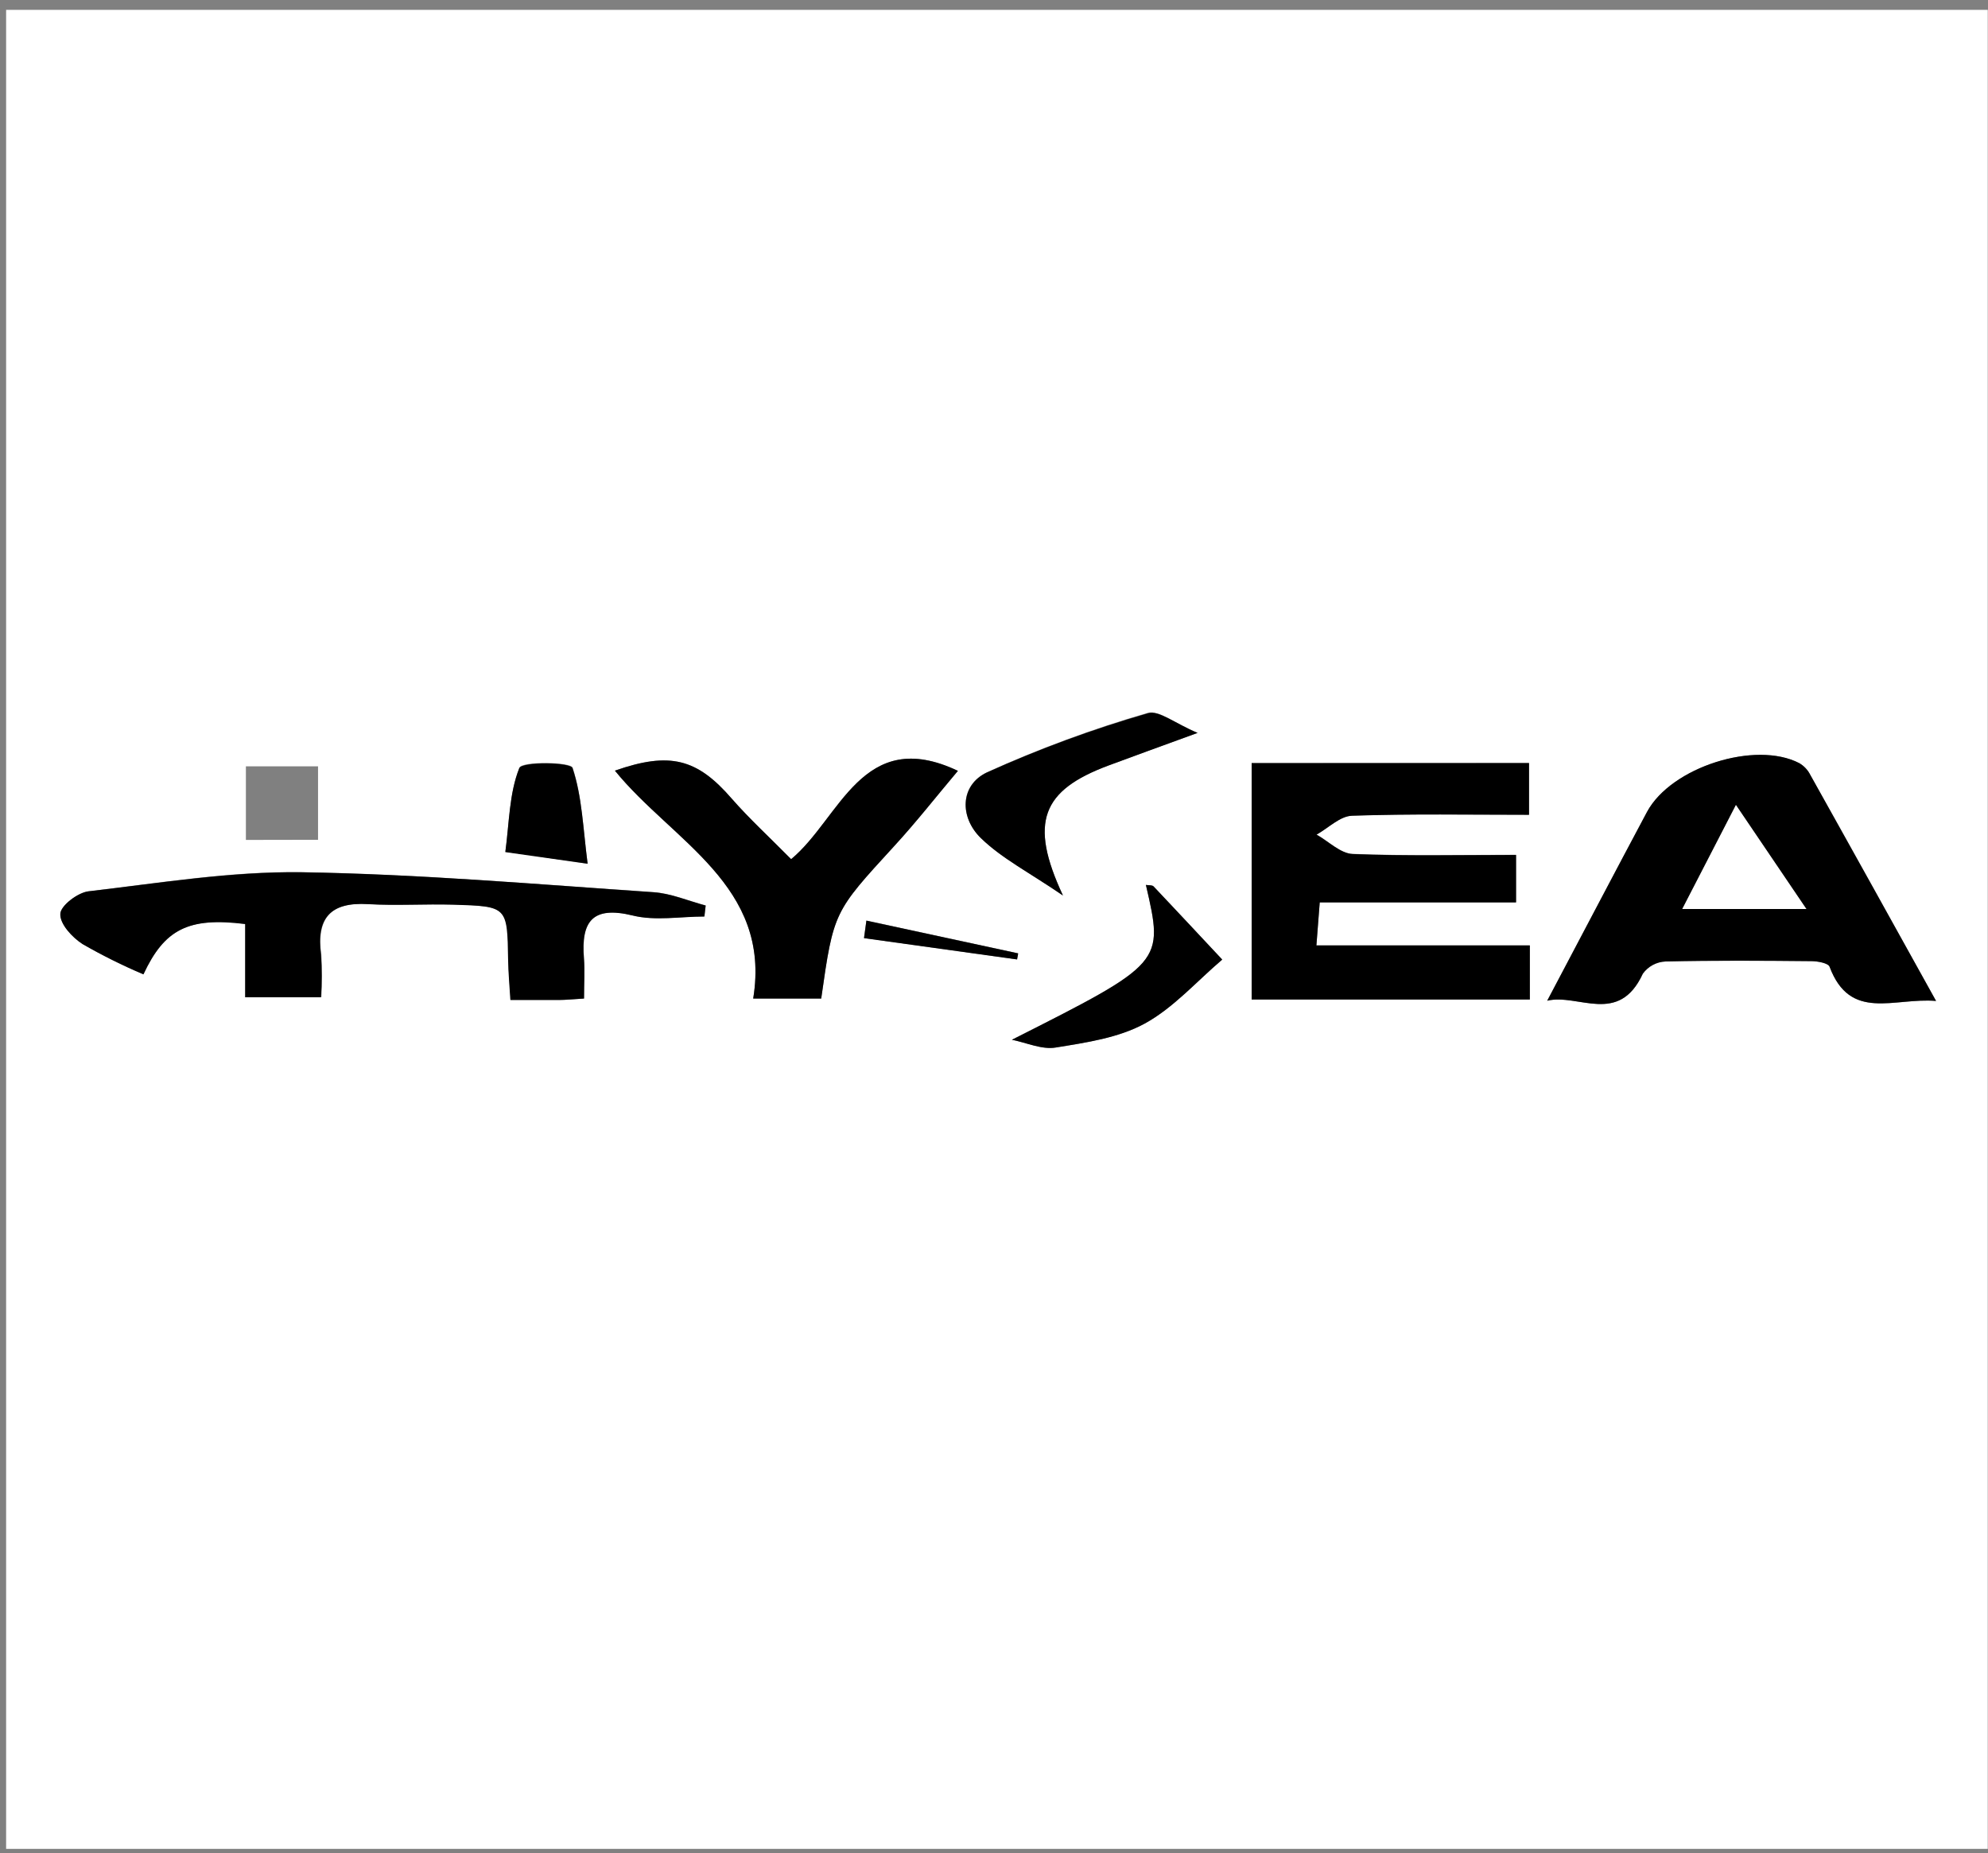 <svg width="103" height="96" viewBox="0 0 103 96" fill="none" xmlns="http://www.w3.org/2000/svg">
<rect x="0" y="0" width="103" height="96" fill="#808080" stroke="none"/>
<path d="M102.987 95.781H0.317V0.51H102.987V95.781ZM64.849 39.534V51.781H79.262V48.971H68.204L68.377 46.74H78.548V44.282C75.645 44.282 72.859 44.344 70.08 44.234C69.445 44.206 68.835 43.582 68.211 43.23C68.825 42.886 69.425 42.272 70.049 42.251C73.097 42.148 76.155 42.203 79.221 42.203V39.524L64.849 39.534ZM80.162 51.843C81.765 51.454 83.868 53.15 85.12 50.444C85.255 50.257 85.431 50.103 85.634 49.993C85.837 49.884 86.062 49.822 86.292 49.812C88.813 49.754 91.333 49.771 93.857 49.795C94.181 49.795 94.723 49.895 94.795 50.085C95.874 52.943 98.143 51.671 100.312 51.857C98.04 47.768 95.923 43.927 93.788 40.134C93.662 39.887 93.469 39.681 93.23 39.541C90.957 38.355 86.589 39.741 85.337 42.061C83.634 45.244 81.955 48.45 80.162 51.843ZM30.259 51.73C30.259 50.895 30.304 50.264 30.259 49.64C30.108 47.744 30.683 46.909 32.787 47.423C33.959 47.713 35.259 47.475 36.5 47.475L36.566 46.906C35.662 46.668 34.769 46.278 33.855 46.216C27.78 45.809 21.705 45.282 15.619 45.182C11.947 45.127 8.258 45.744 4.585 46.171C4.03 46.237 3.148 46.92 3.13 47.344C3.106 47.861 3.748 48.561 4.282 48.902C5.301 49.488 6.355 50.012 7.437 50.471C8.527 48.133 9.768 47.499 12.709 47.864V51.657H16.65C16.697 50.923 16.697 50.188 16.65 49.454C16.391 47.547 17.146 46.72 19.081 46.833C20.546 46.92 22.025 46.833 23.494 46.861C26.308 46.944 26.301 46.964 26.346 49.706C26.346 50.378 26.418 51.054 26.463 51.798C27.446 51.798 28.215 51.798 28.98 51.798C29.301 51.809 29.642 51.778 30.259 51.73ZM42.548 51.73C43.189 47.213 43.206 47.227 46.306 43.858C47.471 42.592 48.533 41.234 49.63 39.934C44.668 37.583 43.537 42.403 40.989 44.51C39.852 43.358 38.817 42.417 37.91 41.372C36.121 39.303 34.714 38.924 31.859 39.924C34.835 43.592 39.983 45.868 39.024 51.73H42.548ZM62.046 37.962C60.867 37.469 60.036 36.772 59.474 36.927C56.625 37.754 53.839 38.782 51.137 40.006C49.727 40.675 49.702 42.33 50.819 43.41C51.937 44.489 53.34 45.203 55.074 46.385C53.292 42.592 53.995 40.931 57.436 39.648C58.743 39.169 60.053 38.696 62.046 37.969V37.962ZM52.426 53.86C53.188 54.012 53.985 54.385 54.702 54.267C56.271 54.012 57.943 53.771 59.305 53.029C60.801 52.212 61.998 50.84 63.325 49.712C62.139 48.444 60.96 47.171 59.767 45.92C59.691 45.844 59.508 45.868 59.37 45.844C60.305 49.885 60.305 49.885 52.426 53.867V53.86ZM30.445 44.74C30.207 42.903 30.159 41.261 29.67 39.769C29.573 39.468 27.046 39.424 26.911 39.769C26.387 41.079 26.39 42.599 26.187 44.116L30.445 44.74ZM16.478 43.506V39.7H12.74V43.513L16.478 43.506ZM44.889 47.688L44.758 48.595L52.688 49.699L52.743 49.385L44.889 47.688Z" fill="white"/>
<path d="M64.849 39.534H79.22V42.213C76.155 42.213 73.097 42.158 70.049 42.261C69.425 42.282 68.825 42.899 68.211 43.241C68.835 43.586 69.445 44.217 70.08 44.244C72.859 44.355 75.645 44.292 78.548 44.292V46.751H68.376L68.204 48.982H79.262V51.781H64.849V39.534Z" fill="black"/>
<path d="M80.162 51.843C81.958 48.45 83.634 45.244 85.334 42.058C86.585 39.737 90.954 38.351 93.226 39.537C93.465 39.678 93.659 39.883 93.785 40.13C95.919 43.944 98.036 47.768 100.308 51.854C98.129 51.667 95.86 52.94 94.791 50.081C94.719 49.892 94.178 49.795 93.854 49.792C91.33 49.767 88.809 49.75 86.289 49.809C86.058 49.819 85.833 49.881 85.63 49.99C85.427 50.099 85.251 50.253 85.116 50.44C83.868 53.15 81.765 51.454 80.162 51.843ZM93.588 47.092C92.278 45.158 91.237 43.616 89.94 41.706L87.161 47.092H93.588Z" fill="black"/>
<path d="M30.259 51.73C29.642 51.768 29.301 51.799 28.959 51.806C28.194 51.806 27.425 51.806 26.442 51.806C26.398 51.061 26.335 50.385 26.325 49.713C26.28 46.954 26.287 46.954 23.474 46.868C22.005 46.823 20.526 46.927 19.06 46.84C17.126 46.727 16.371 47.554 16.63 49.461C16.677 50.195 16.677 50.931 16.63 51.664H12.702V47.871C9.761 47.506 8.52 48.14 7.43 50.478C6.348 50.019 5.294 49.495 4.275 48.909C3.741 48.564 3.1 47.875 3.124 47.351C3.124 46.927 4.024 46.244 4.579 46.178C8.251 45.751 11.94 45.144 15.612 45.189C21.698 45.282 27.773 45.809 33.849 46.223C34.762 46.282 35.655 46.672 36.559 46.913L36.493 47.482C35.252 47.482 33.952 47.72 32.78 47.43C30.677 46.916 30.101 47.751 30.252 49.647C30.304 50.275 30.259 50.906 30.259 51.73Z" fill="black"/>
<path d="M42.548 51.73H39.024C39.982 45.868 34.834 43.586 31.859 39.924C34.714 38.924 36.121 39.31 37.91 41.372C38.817 42.406 39.851 43.358 40.989 44.51C43.537 42.403 44.668 37.583 49.63 39.934C48.533 41.234 47.471 42.593 46.306 43.858C43.206 47.247 43.189 47.22 42.548 51.73Z" fill="black"/>
<path d="M62.046 37.969C60.053 38.696 58.743 39.169 57.436 39.658C53.988 40.941 53.298 42.589 55.074 46.396C53.35 45.213 51.916 44.486 50.819 43.42C49.723 42.355 49.726 40.686 51.137 40.017C53.839 38.798 56.625 37.773 59.474 36.952C60.036 36.779 60.867 37.476 62.046 37.969Z" fill="black"/>
<path d="M52.426 53.867C60.305 49.885 60.305 49.885 59.37 45.844C59.508 45.868 59.691 45.844 59.767 45.92C60.96 47.178 62.139 48.45 63.325 49.712C61.998 50.84 60.801 52.212 59.305 53.029C57.943 53.771 56.271 54.012 54.702 54.267C53.985 54.391 53.188 54.019 52.426 53.867Z" fill="black"/>
<path d="M30.445 44.748L26.18 44.144C26.384 42.627 26.38 41.106 26.904 39.796C27.046 39.451 29.573 39.479 29.663 39.796C30.159 41.269 30.207 42.91 30.445 44.748Z" fill="black"/>
<path d="M44.889 47.695L52.754 49.392L52.698 49.706L44.768 48.602L44.889 47.695Z" fill="black"/>
<path d="M93.588 47.092H87.161L89.94 41.706C91.237 43.616 92.278 45.157 93.588 47.092Z" fill="white"/>
</svg>
